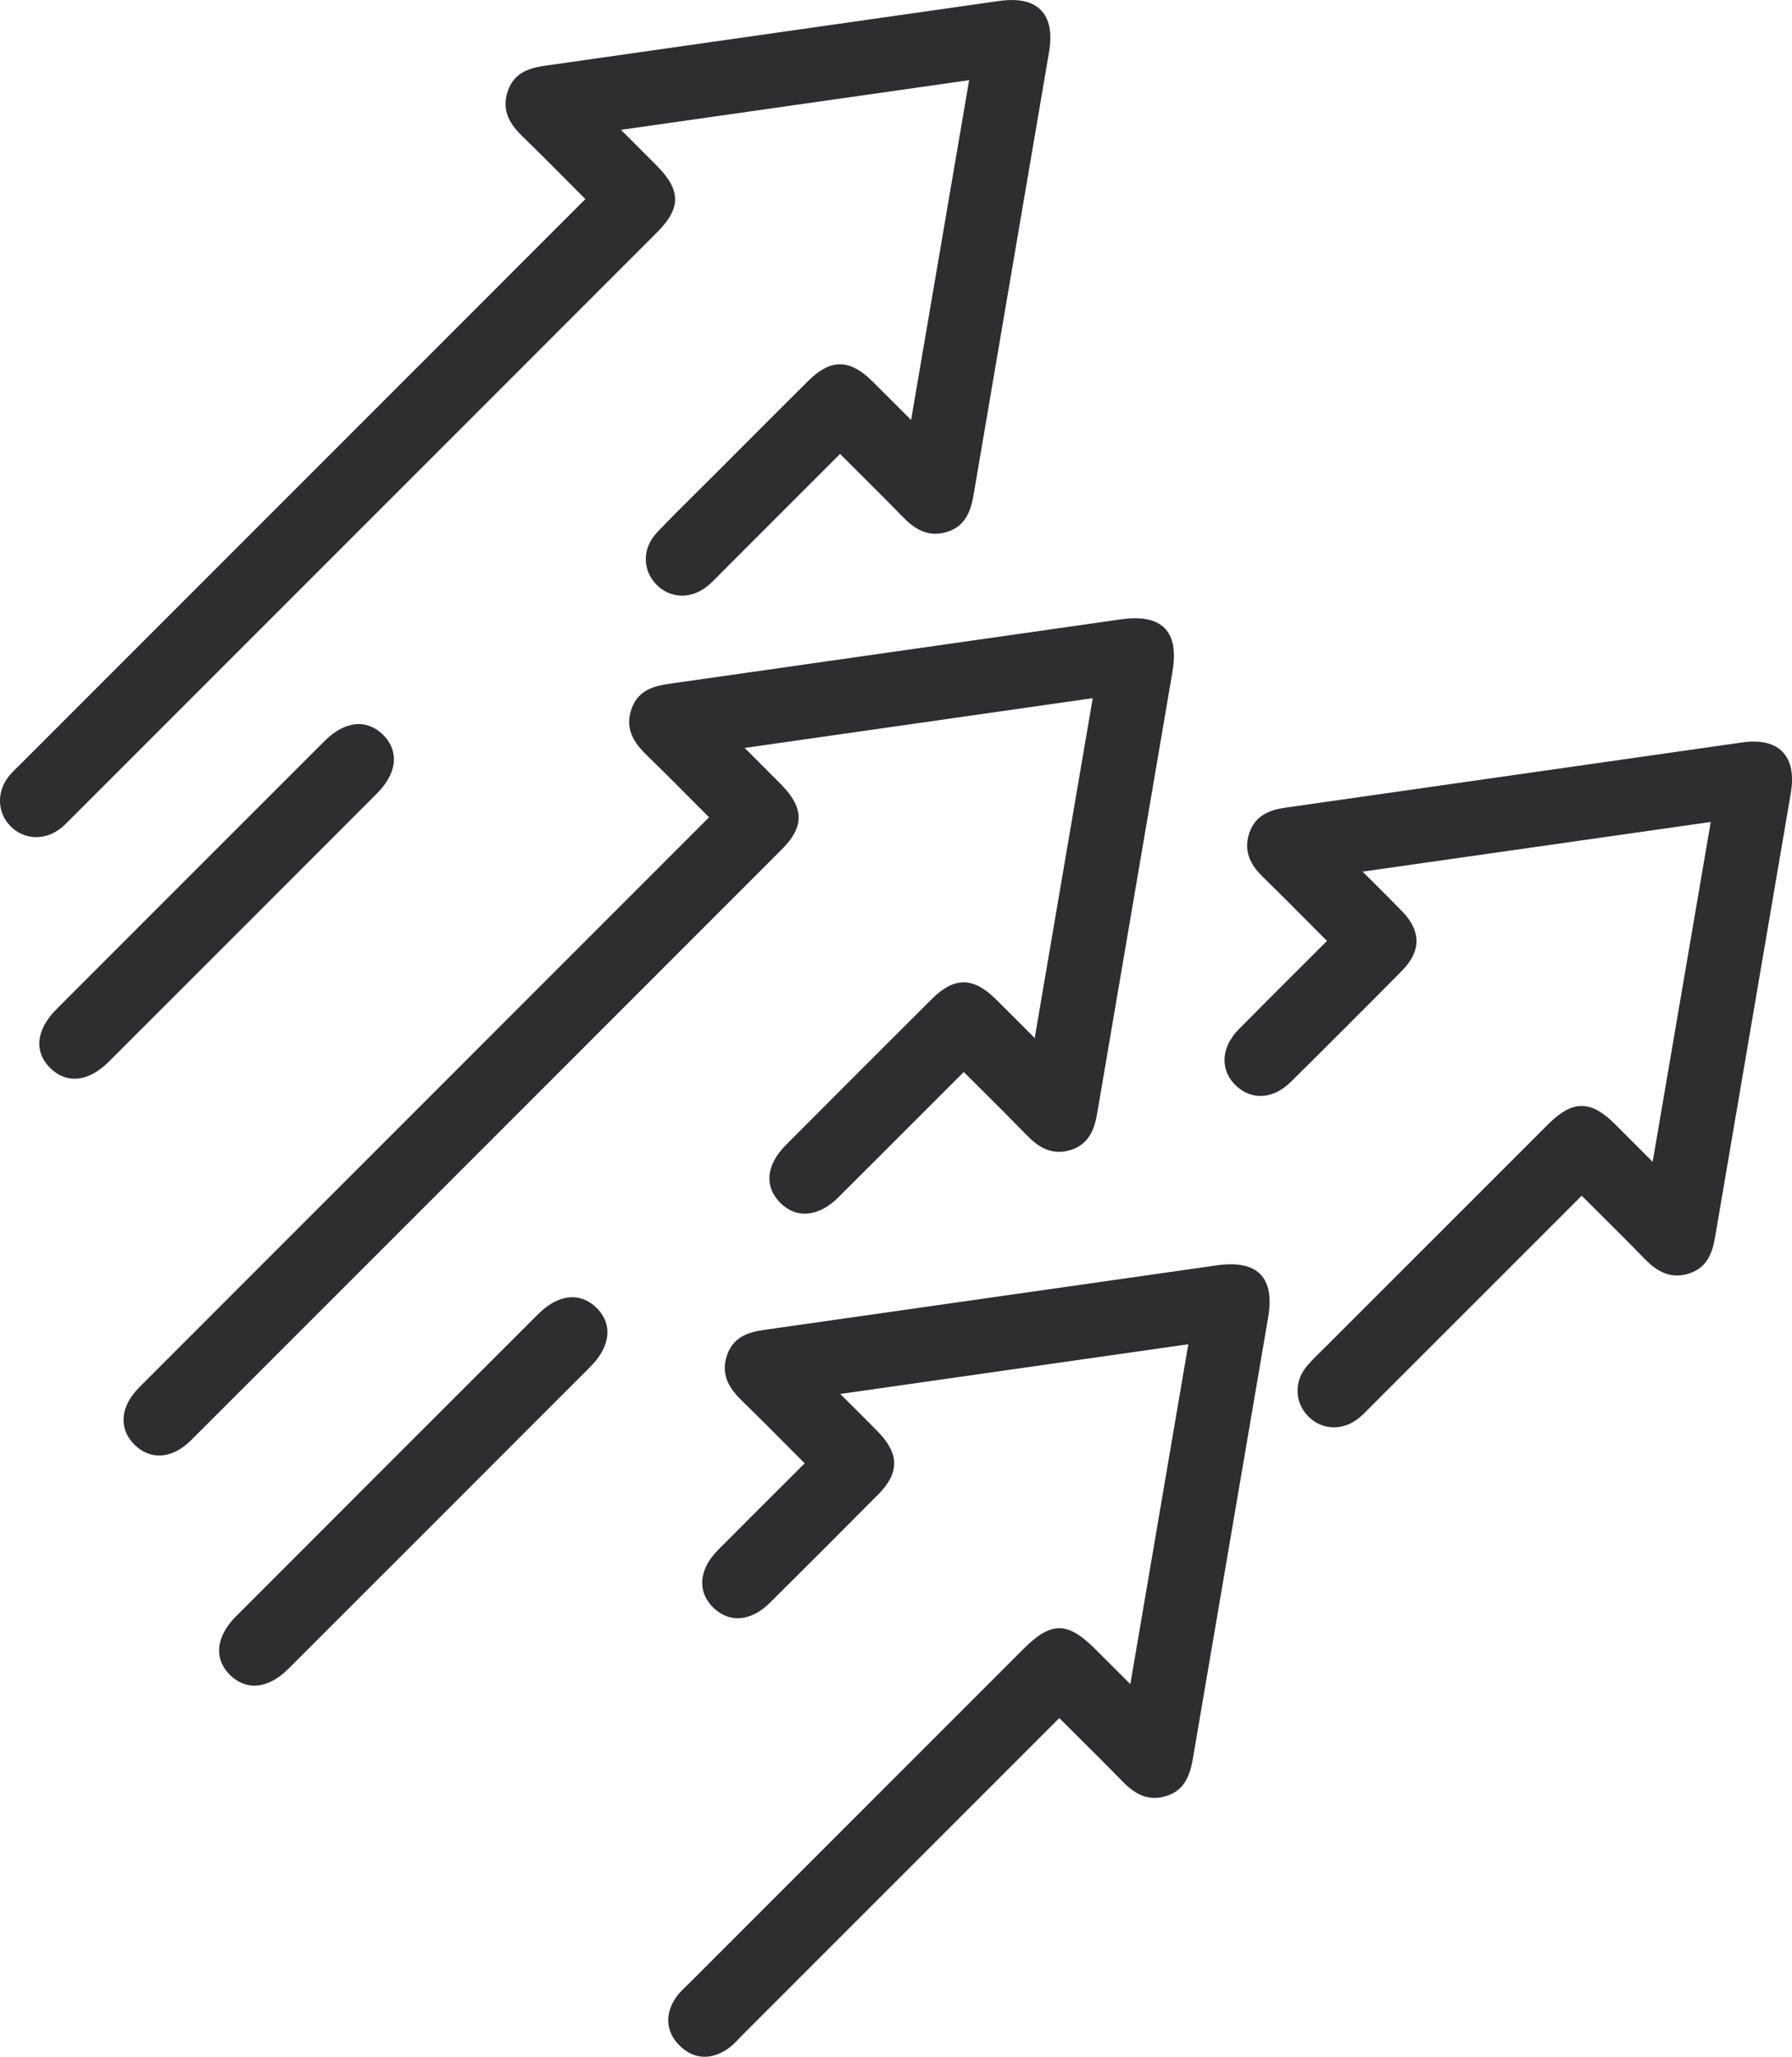 <?xml version="1.0" encoding="UTF-8"?>
<svg xmlns="http://www.w3.org/2000/svg" viewBox="0 0 337.81 387.63">
  <defs>
    <style>.d{fill:#2e2d2f;}</style>
  </defs>
  <g id="a"></g>
  <g id="b">
    <g id="c">
      <g>
        <path class="d" d="M12.88,154.78l15.46-15.46c31.85-31.85,63.71-63.7,95.55-95.56,4.52-4.52,4.5-7.92-.08-12.53-1.72-1.73-3.45-3.46-5.32-5.33l-1.43-1.43,65.63-9.36-10.94,64.05-1.67-1.68c-2.01-2.01-3.84-3.85-5.68-5.67-4.24-4.18-7.83-4.2-11.99-.07-4.29,4.25-8.55,8.53-12.82,12.8l-4.66,4.67c-1.07,1.07-2.14,2.13-3.21,3.19-2.61,2.59-5.32,5.26-7.89,7.98-2.76,2.91-2.79,7.04-.08,9.8,2.67,2.72,6.7,2.78,9.79,.13,.71-.61,1.36-1.28,1.99-1.92,.24-.25,.49-.5,.74-.75l22.09-22.09c1.06,1.06,2.11,2.1,3.14,3.13,3,2.98,5.83,5.8,8.63,8.68,2.01,2.06,4.55,4.02,8.26,2.93,3.65-1.08,4.63-4.04,5.15-7.09,2.32-13.65,4.65-27.3,6.98-40.95,2.42-14.14,4.83-28.27,7.23-42.41,.61-3.6,.1-6.26-1.51-7.92-1.62-1.67-4.3-2.25-7.96-1.73-13.94,1.98-27.87,3.97-41.8,5.96-14.47,2.07-28.94,4.14-43.41,6.19-3.02,.43-6.07,1.15-7.33,4.77-1.37,3.91,.65,6.57,2.81,8.65,2.93,2.84,5.76,5.69,8.75,8.7,1.01,1.02,2.02,2.04,3.05,3.06L4.35,143.53c-.23,.23-.46,.46-.7,.69-.67,.65-1.37,1.32-1.98,2.08-2.37,2.94-2.21,6.93,.39,9.49,1.34,1.32,3.04,1.98,4.77,1.98,1.62,0,3.27-.58,4.71-1.74,.49-.39,.91-.83,1.33-1.25Z"></path>
        <path class="d" d="M147.35,147.94c-1.76-1.78-3.53-3.54-5.47-5.48l-1.51-1.5,65.62-9.38-10.94,64.06-1.58-1.59c-2.05-2.06-3.92-3.93-5.8-5.79-4.23-4.16-7.81-4.17-11.99,0-8.47,8.44-17.48,17.44-27.53,27.53-3.74,3.75-4.13,7.83-1.05,10.91,3.04,3.04,7.22,2.65,10.92-1.03,5.14-5.11,10.26-10.24,15.38-15.36l8.28-8.28c1.09,1.09,2.17,2.16,3.22,3.21,2.98,2.96,5.8,5.77,8.58,8.63,2,2.06,4.54,4.01,8.28,2.88,3.61-1.09,4.59-4.06,5.1-7.11,2.44-14.35,4.89-28.7,7.34-43.05,2.27-13.31,4.55-26.63,6.81-39.94,.66-3.87,.19-6.57-1.44-8.24-1.65-1.69-4.39-2.24-8.39-1.67-13.53,1.92-27.05,3.86-40.58,5.79-14.63,2.09-29.26,4.18-43.89,6.26-2.81,.4-6.31,.9-7.68,4.86-1.4,4.07,.88,6.73,3.12,8.91,2.86,2.77,5.61,5.54,8.53,8.48,.99,.99,1.98,1.99,2.98,2.99l-24.65,24.65c-27.57,27.57-55.14,55.14-82.7,82.72-1.99,1.99-3.04,4.16-3.02,6.27,.01,1.72,.75,3.33,2.12,4.66,1.37,1.33,2.95,1.98,4.6,1.98,2.01,0,4.11-.98,6.04-2.91,37.16-37.14,74.3-74.28,111.44-111.44,4.12-4.13,4.08-7.71-.14-12Z"></path>
        <path class="d" d="M229.19,238.5c-13.52,1.92-27.03,3.85-40.55,5.78-14.64,2.09-29.28,4.18-43.92,6.26-2.81,.4-6.31,.9-7.67,4.87-1.39,4.06,.88,6.73,3.13,8.9,2.87,2.78,5.64,5.57,8.57,8.52,.97,.98,1.95,1.96,2.94,2.95l-4.47,4.46c-4.04,4.03-7.95,7.93-11.84,11.85-1.99,2.01-3.03,4.18-3.01,6.28,.02,1.72,.75,3.32,2.12,4.64,3.03,2.92,7.11,2.57,10.64-.94,6.78-6.73,13.64-13.59,20.39-20.39,4.11-4.14,4.06-7.72-.15-11.99-1.76-1.79-3.54-3.56-5.49-5.5l-1.49-1.48,65.62-9.37-10.93,64.06-1.37-1.37c-1.87-1.87-3.55-3.55-5.23-5.22-5.28-5.27-8.33-5.27-13.59,0-21,21-42,42-63,63-.2,.2-.41,.4-.62,.6-.63,.6-1.29,1.23-1.81,1.99-2.19,3.19-1.96,6.5,.63,9.1,1.41,1.41,3.04,2.13,4.74,2.13,1.42,0,2.9-.5,4.36-1.5,.83-.57,1.51-1.29,2.18-1.99,.22-.23,.45-.47,.67-.7,17.78-17.78,35.56-35.56,53.34-53.34l6.31-6.31c1.08,1.07,2.13,2.12,3.17,3.16,3,2.98,5.84,5.8,8.64,8.68,2,2.06,4.54,4.01,8.28,2.88,3.61-1.09,4.58-4.07,5.1-7.12,2.42-14.23,4.85-28.45,7.28-42.68,2.3-13.44,4.59-26.87,6.88-40.31,.66-3.87,.19-6.56-1.44-8.24-1.65-1.69-4.4-2.24-8.39-1.67Z"></path>
        <path class="d" d="M336.01,141.68c-1.61-1.65-4.18-2.24-7.64-1.75-15.79,2.24-31.58,4.5-47.37,6.76-12.86,1.84-25.72,3.68-38.58,5.51-2.76,.39-5.73,1.27-6.91,4.79-1.3,3.88,.72,6.5,2.63,8.36,2.93,2.85,5.79,5.72,8.82,8.77,1.05,1.05,2.11,2.12,3.19,3.21l-4.55,4.54c-4.11,4.1-8.09,8.07-12.04,12.07-1.82,1.84-2.76,3.9-2.73,5.96,.03,1.76,.77,3.38,2.16,4.7,2.98,2.84,7.05,2.56,10.36-.72,7.07-6.99,14.11-14.03,20.92-20.92,3.65-3.69,3.67-7.45,.07-11.18-1.88-1.94-3.82-3.87-5.88-5.92-.52-.52-1.06-1.05-1.6-1.59l65.63-9.36-10.95,64.05-1.53-1.53c-2-2-3.8-3.81-5.61-5.61-4.57-4.53-7.96-4.51-12.53,.04-11.51,11.5-23.01,23-34.52,34.51l-6.78,6.78c-.39,.39-.79,.77-1.18,1.16-1.04,1.01-2.11,2.05-3.06,3.19-2.43,2.9-2.29,6.89,.34,9.49,1.35,1.34,3.05,2.01,4.79,2.01,1.61,0,3.26-.58,4.69-1.74,.68-.55,1.29-1.18,1.88-1.78,.21-.21,.41-.42,.62-.63l39.51-39.5c1.08,1.07,2.13,2.12,3.17,3.15,3.01,2.99,5.86,5.82,8.66,8.71,1.88,1.93,4.52,4.01,8.29,2.84,3.76-1.16,4.59-4.29,5.07-7.14,2.34-13.76,4.69-27.52,7.04-41.28,2.4-14.03,4.79-28.05,7.18-42.08,.6-3.54,.08-6.18-1.55-7.86Z"></path>
        <path class="d" d="M101.46,247.65c-18.98,18.96-37.95,37.93-56.91,56.91-2.15,2.15-3.27,4.43-3.25,6.58,.02,1.7,.76,3.3,2.15,4.62,1.35,1.29,2.88,1.92,4.5,1.92,2.08,0,4.3-1.06,6.41-3.17,6.8-6.78,13.58-13.57,20.37-20.36l16.05-16.05c6.83-6.83,13.67-13.66,20.49-20.5,2.15-2.15,3.26-4.43,3.24-6.59-.02-1.7-.76-3.3-2.14-4.61-3.09-2.95-7.17-2.48-10.9,1.25Z"></path>
        <path class="d" d="M74.25,143c-.02-1.7-.76-3.3-2.14-4.62-3.09-2.94-7.16-2.48-10.9,1.25-5.92,5.9-11.82,11.8-17.72,17.71l-14.5,14.5c-6.12,6.11-12.23,12.22-18.33,18.34-2.15,2.16-3.27,4.43-3.25,6.58,.02,1.7,.76,3.29,2.15,4.61,1.35,1.29,2.88,1.93,4.5,1.93,2.08,0,4.3-1.07,6.41-3.17,16.86-16.84,33.71-33.69,50.55-50.55,2.15-2.15,3.27-4.43,3.24-6.59Z"></path>
      </g>
    </g>
  </g>
</svg>
